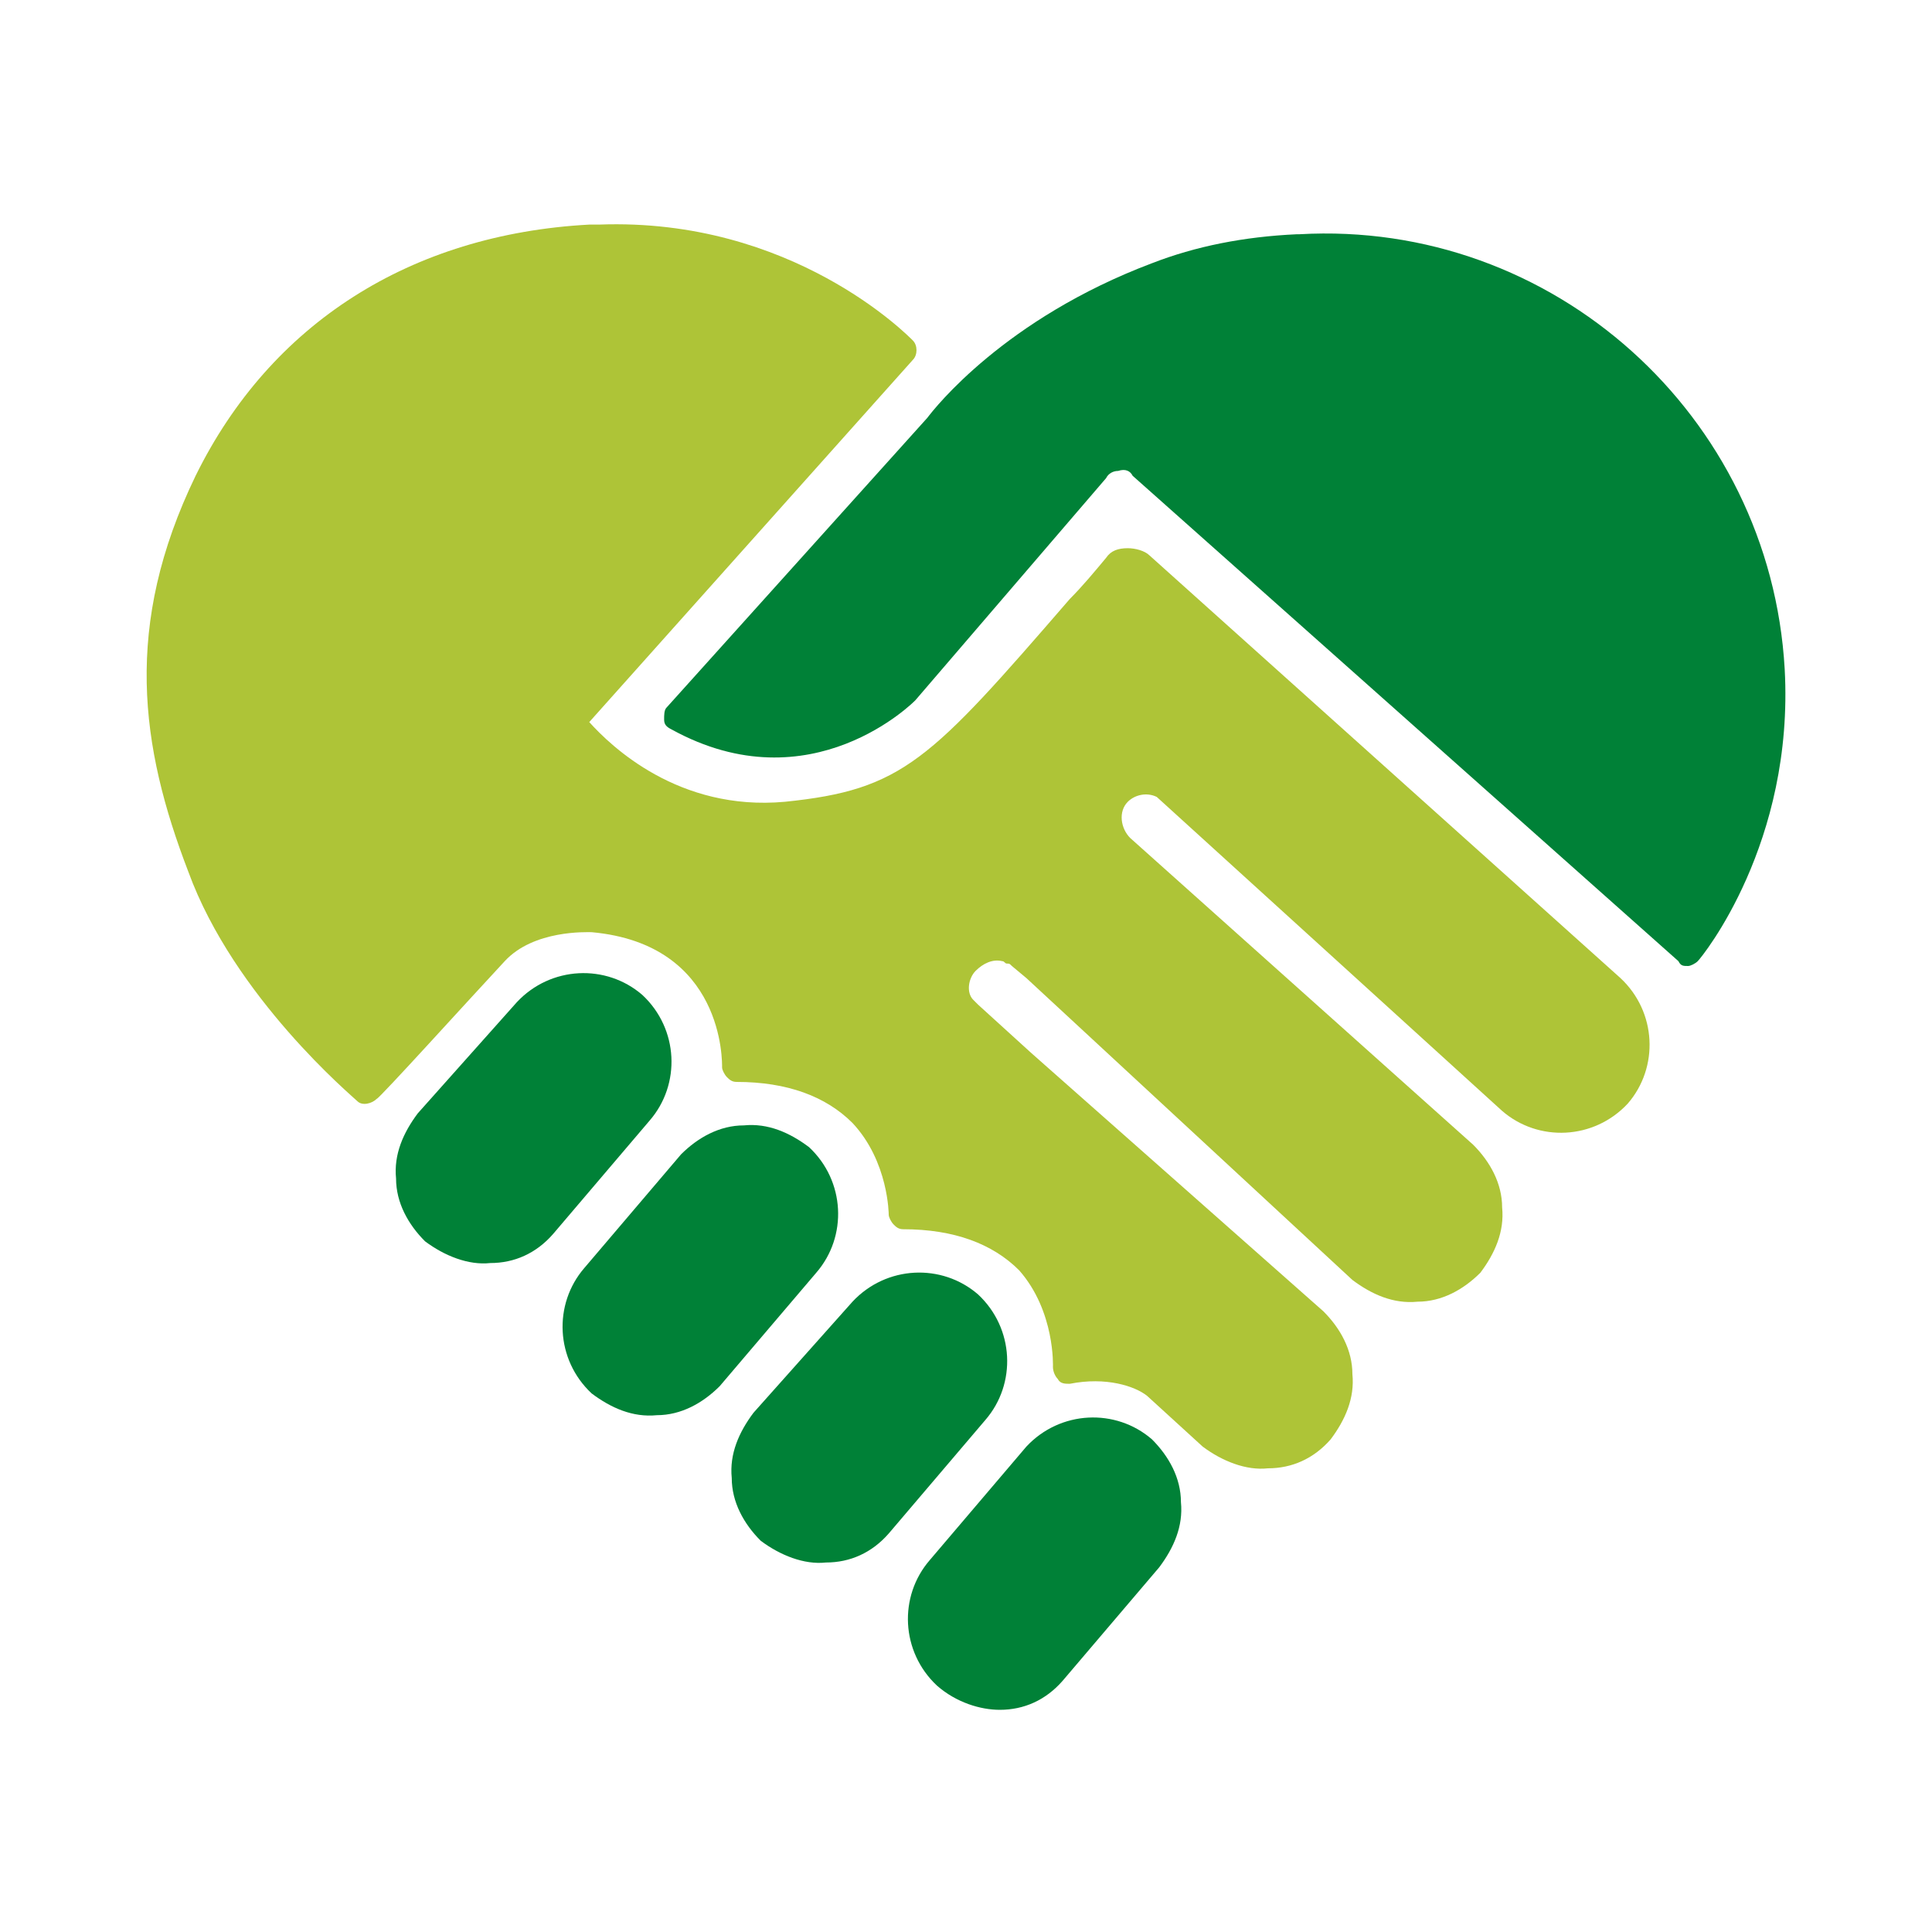 <?xml version="1.0" encoding="utf-8"?>
<!-- Generator: Adobe Illustrator 24.3.0, SVG Export Plug-In . SVG Version: 6.00 Build 0)  -->
<svg version="1.1" id="Ebene_1" xmlns="http://www.w3.org/2000/svg" xmlns:xlink="http://www.w3.org/1999/xlink" x="0px" y="0px"
	 viewBox="0 0 80 80" style="enable-background:new 0 0 80 80;" xml:space="preserve">
<style type="text/css">
	.st0{fill:#008137;}
	.st1{fill:#AEC437;}
</style>
<g>
	<g>
		<g>
			<path class="st0" d="M38.8,69.8c-1.5-1.4-1.6-3.7-0.3-5.2l4-4.7c0,0,0,0,0,0c1.4-1.5,3.7-1.6,5.2-0.3c0.7,0.7,1.2,1.6,1.2,2.6
				c0.1,1-0.3,1.9-0.9,2.7l-4,4.7c-0.7,0.8-1.6,1.2-2.6,1.2C40.6,70.8,39.6,70.5,38.8,69.8z"/>
		</g>
		<g>
			<path class="st0" d="M46.3,19.5c-0.2,0-0.4,0.1-0.5,0.3l-7.9,9.2c0,0,0,0,0,0c0,0-4.3,4.4-10.1,1.2c-0.2-0.1-0.3-0.2-0.3-0.4
				c0-0.2,0-0.4,0.1-0.5l10.8-12c0.3-0.4,3.2-4.1,9.3-6.4c1.8-0.7,3.8-1.1,6-1.2l0.1,0c10.5-0.6,19.5,7.5,20.1,18c0,0,0,0,0,0
				c0.4,7.2-3.4,11.9-3.6,12.1C70.2,39.9,70,40,69.9,40c0,0,0,0,0,0c-0.2,0-0.3,0-0.4-0.2L46.9,19.7C46.8,19.5,46.6,19.4,46.3,19.5z
				"/>
			<path class="st1" d="M8.1,19.7c3.1-6.3,8.9-10,16.3-10.4c0.1,0,0.3,0,0.4,0c8-0.3,12.8,4.6,13,4.8c0.2,0.2,0.2,0.6,0,0.8
				l-13.4,15c0.9,1,3.7,3.7,8.1,3.3c4.9-0.5,6-1.7,11.8-8.4c0.5-0.5,1-1.1,1.5-1.7c0.2-0.3,0.5-0.4,0.9-0.4c0.3,0,0.7,0.1,0.9,0.3
				l19.5,17.5c1.5,1.4,1.6,3.7,0.3,5.2c-1.4,1.5-3.7,1.6-5.2,0.3l-14.3-13c-0.4-0.2-0.9-0.1-1.2,0.2c-0.4,0.4-0.3,1.1,0.1,1.5
				l14.2,12.7c0.7,0.7,1.2,1.6,1.2,2.6c0.1,1-0.3,1.9-0.9,2.7c-0.7,0.7-1.6,1.2-2.6,1.2c-1,0.1-1.9-0.3-2.7-0.9L42.5,40.5L41.9,40
				c-0.1-0.1-0.1-0.1-0.2-0.1c-0.1,0-0.1-0.1-0.2-0.1c-0.4-0.1-0.8,0.1-1.1,0.4c-0.3,0.3-0.4,0.9-0.1,1.2c0,0,0.1,0.1,0.1,0.1
				c0,0,0.1,0.1,0.1,0.1l2.2,2l12.1,10.7c0.7,0.7,1.2,1.6,1.2,2.6c0.1,1-0.3,1.9-0.9,2.7c-0.7,0.8-1.6,1.2-2.6,1.2
				c-0.9,0.1-1.9-0.3-2.7-0.9l-2.3-2.1c-0.5-0.4-1.7-0.8-3.2-0.5c-0.2,0-0.4,0-0.5-0.2c-0.1-0.1-0.2-0.3-0.2-0.5c0,0,0.1-2.3-1.4-4
				c-1.1-1.1-2.7-1.7-4.8-1.7c-0.2,0-0.3-0.1-0.4-0.2c-0.1-0.1-0.2-0.3-0.2-0.4c0,0,0-2.2-1.5-3.8c-1.1-1.1-2.7-1.7-4.8-1.7
				c-0.2,0-0.3-0.1-0.4-0.2c-0.1-0.1-0.2-0.3-0.2-0.4c0-0.2,0.1-5.1-5.4-5.6c-0.2,0-2.4-0.1-3.6,1.2c-1.4,1.5-5.2,5.7-5.3,5.7
				c-0.2,0.2-0.6,0.3-0.8,0.1c-0.2-0.2-5.1-4.3-7-9.5C5.8,30.9,5.1,25.9,8.1,19.7z"/>
			<path class="st0" d="M35.3,53.9C35.3,53.9,35.3,53.9,35.3,53.9c1.4-1.5,3.7-1.6,5.2-0.3c1.5,1.4,1.6,3.7,0.3,5.2l-4,4.7
				c-0.7,0.8-1.6,1.2-2.6,1.2c-0.9,0.1-1.9-0.3-2.7-0.9c-0.7-0.7-1.2-1.6-1.2-2.6c-0.1-1,0.3-1.9,0.9-2.7L35.3,53.9z"/>
			<path class="st0" d="M28.2,47.8C28.3,47.8,28.3,47.8,28.2,47.8c0.7-0.7,1.6-1.2,2.6-1.2c1-0.1,1.9,0.3,2.7,0.9
				c1.5,1.4,1.6,3.7,0.3,5.2l-4,4.7c-0.7,0.7-1.6,1.2-2.6,1.2c-1,0.1-1.9-0.3-2.7-0.9c-1.5-1.4-1.6-3.7-0.3-5.2L28.2,47.8z"/>
			<path class="st0" d="M21.4,41.5C21.4,41.5,21.4,41.5,21.4,41.5c1.4-1.5,3.7-1.6,5.2-0.3c1.5,1.4,1.6,3.7,0.3,5.2l-4,4.7
				c-0.7,0.8-1.6,1.2-2.6,1.2c-0.9,0.1-1.9-0.3-2.7-0.9c-0.7-0.7-1.2-1.6-1.2-2.6c-0.1-1,0.3-1.9,0.9-2.7L21.4,41.5z"/>
		</g>
	</g>
</g>
</svg>
